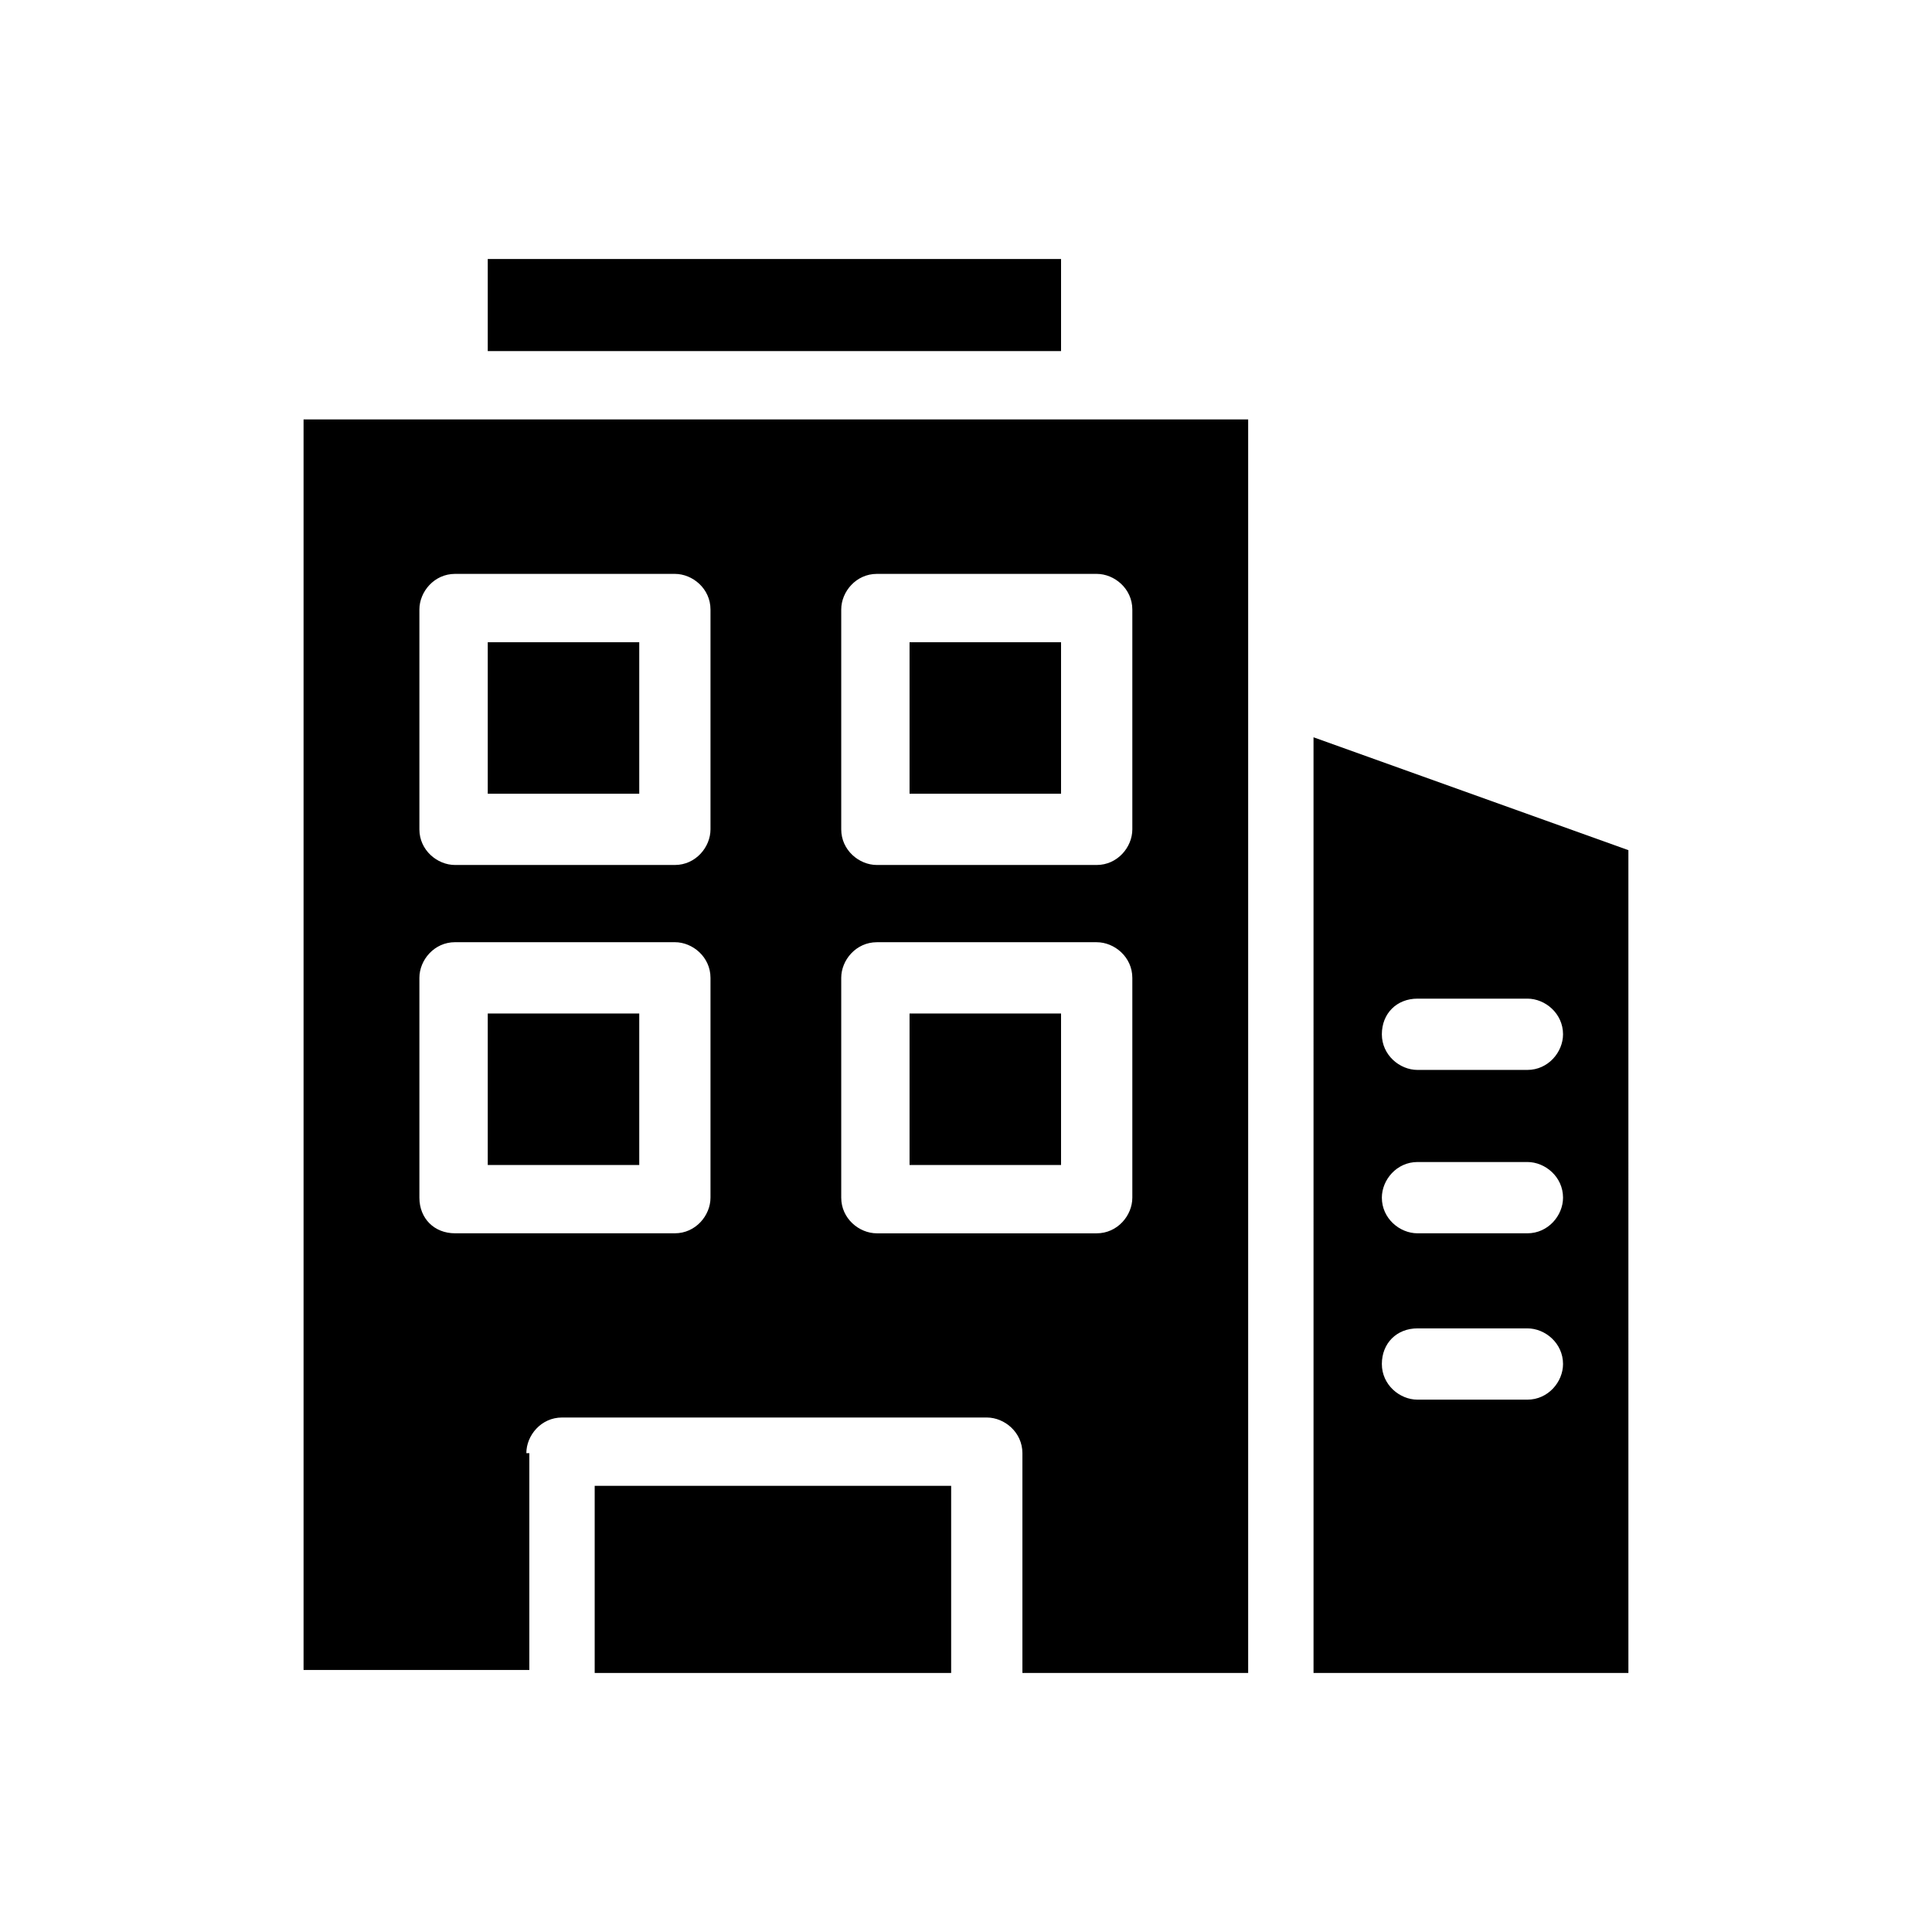 <?xml version="1.0" encoding="UTF-8"?>
<!-- Uploaded to: ICON Repo, www.iconrepo.com, Generator: ICON Repo Mixer Tools -->
<svg fill="#000000" width="800px" height="800px" version="1.1" viewBox="144 144 512 512" xmlns="http://www.w3.org/2000/svg">
 <g>
  <path d="m273.26 412.59h40.148v40.148h-40.148z"/>
  <path d="m492.1 587.35h83.445l-0.004-218.05-83.445-29.914zm27.551-178.7h29.125c4.723 0 9.445 3.938 9.445 9.445 0 4.723-3.938 9.445-9.445 9.445h-29.125c-4.723 0-9.445-3.938-9.445-9.445 0-5.508 3.938-9.445 9.445-9.445zm0 43.297h29.125c4.723 0 9.445 3.938 9.445 9.445 0 4.723-3.938 9.445-9.445 9.445h-29.125c-4.723 0-9.445-3.938-9.445-9.445 0-4.723 3.938-9.445 9.445-9.445zm0 44.086h29.125c4.723 0 9.445 3.938 9.445 9.445 0 4.723-3.938 9.445-9.445 9.445h-29.125c-4.723 0-9.445-3.938-9.445-9.445 0-5.512 3.938-9.445 9.445-9.445z"/>
  <path d="m385.04 412.59h40.148v40.148h-40.148z"/>
  <path d="m273.26 314.2h40.148v40.148h-40.148z"/>
  <path d="m301.6 537.76h94.465v49.594h-94.465z"/>
  <path d="m273.26 212.64h151.93v24.402h-151.93z"/>
  <path d="m385.04 314.2h40.148v40.148h-40.148z"/>
  <path d="m283.49 529.1c0-4.723 3.938-9.445 9.445-9.445h112.57c4.723 0 9.445 3.938 9.445 9.445v58.254h59.828v-332.2h-250.33v331.41h59.828v-57.465zm83.445-223.57c0-4.723 3.938-9.445 9.445-9.445h58.254c4.723 0 9.445 3.938 9.445 9.445v58.254c0 4.723-3.938 9.445-9.445 9.445h-58.254c-4.723 0-9.445-3.938-9.445-9.445zm0 97.613c0-4.723 3.938-9.445 9.445-9.445h58.254c4.723 0 9.445 3.938 9.445 9.445v58.254c0 4.723-3.938 9.445-9.445 9.445h-58.254c-4.723 0-9.445-3.938-9.445-9.445zm-111.79-97.613c0-4.723 3.938-9.445 9.445-9.445h58.254c4.723 0 9.445 3.938 9.445 9.445v58.254c0 4.723-3.938 9.445-9.445 9.445h-58.254c-4.723 0-9.445-3.938-9.445-9.445zm0 155.86v-58.254c0-4.723 3.938-9.445 9.445-9.445h58.254c4.723 0 9.445 3.938 9.445 9.445v58.254c0 4.723-3.938 9.445-9.445 9.445h-58.254c-5.508 0.004-9.445-3.934-9.445-9.445z"/>
 </g>
</svg>